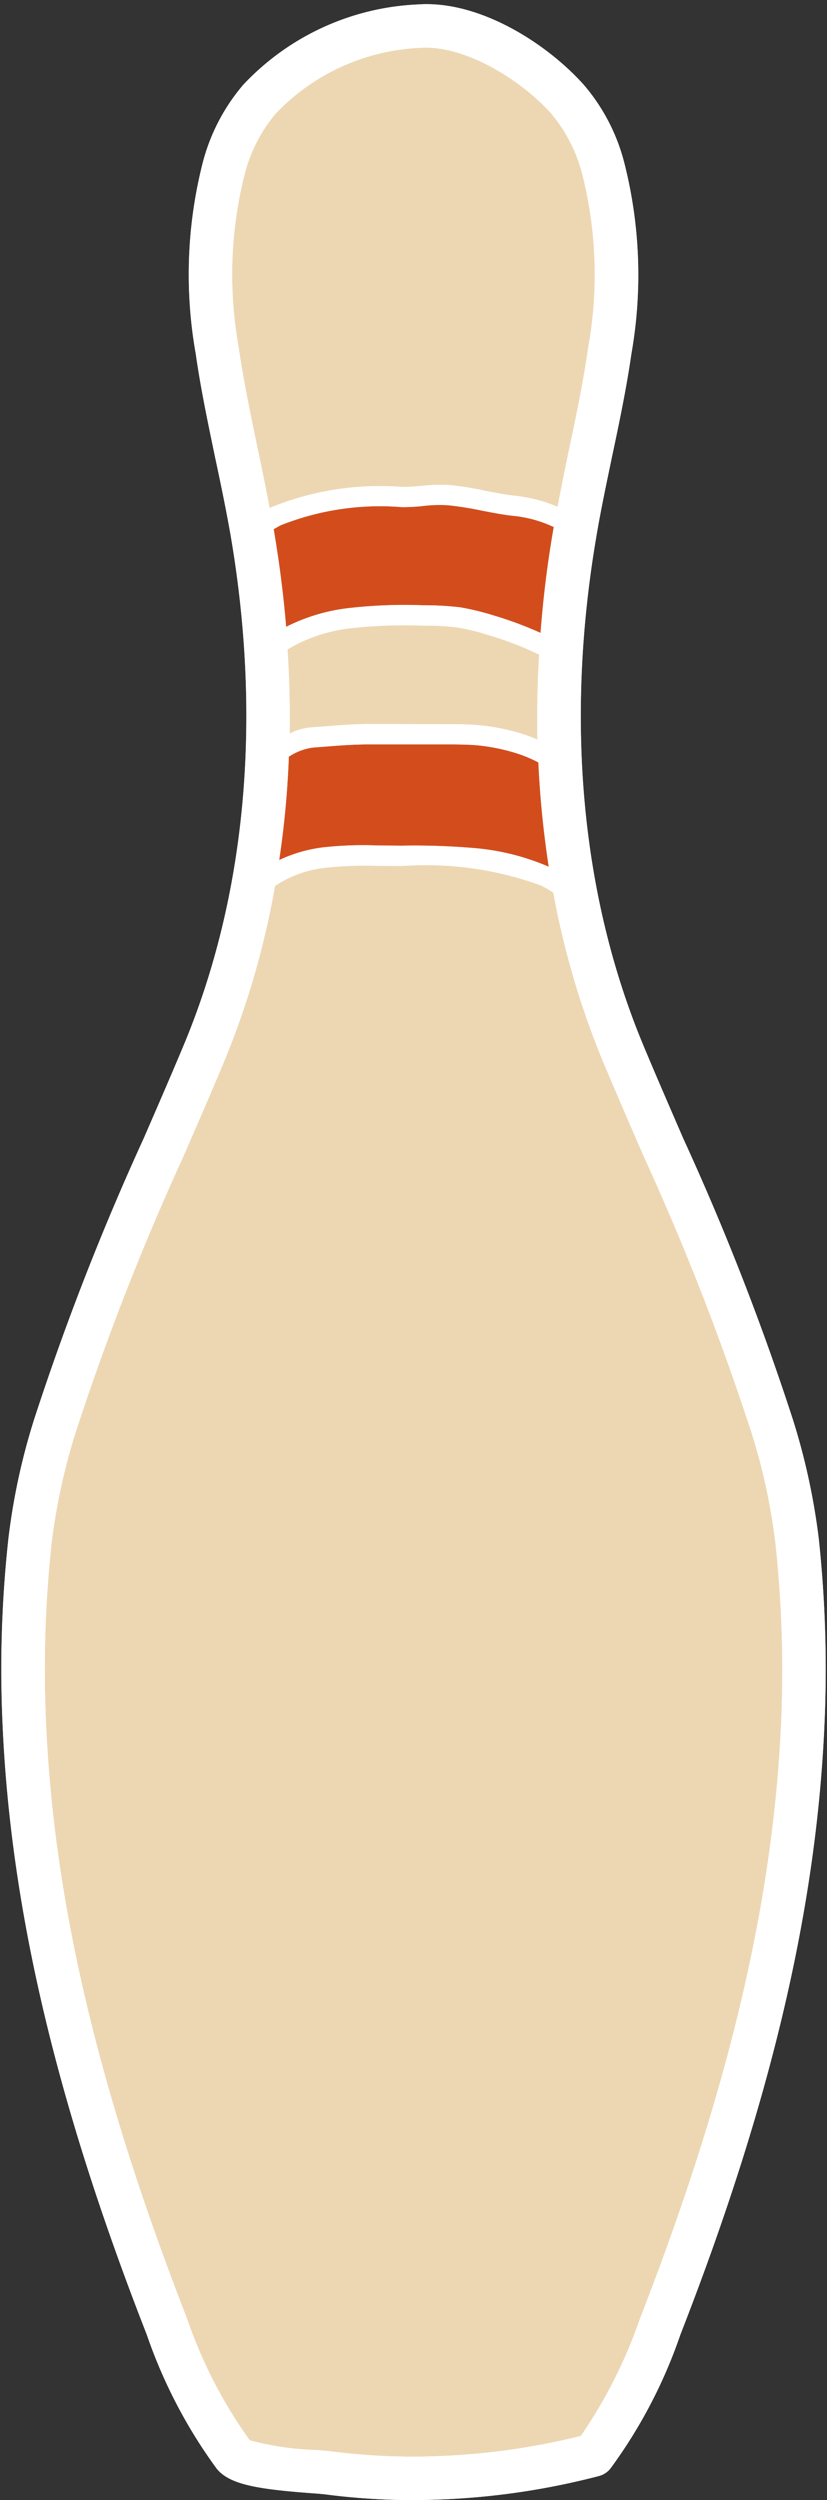 <?xml version="1.0" encoding="UTF-8" standalone="no"?><svg xmlns="http://www.w3.org/2000/svg" xmlns:xlink="http://www.w3.org/1999/xlink" fill="#ffffff" height="120.2" preserveAspectRatio="xMidYMid meet" version="1" viewBox="44.1 3.8 39.8 120.2" width="39.8" zoomAndPan="magnify"><rect x="44.1" y="3.8" width="39.8" height="120.2" fill="#333333" stroke="none"/><g data-name="Filled outline"><g id="change1_2"><path d="M82.261,72.059a124.894,124.894,0,0,0-5.278-13.52c-.642-1.479-1.284-2.95-1.9-4.428-3.016-7.2-3.8-15.7-2.269-24.6.209-1.232.478-2.494.731-3.711.344-1.62.7-3.3.941-4.987a21.85,21.85,0,0,0-.343-9.19A9.274,9.274,0,0,0,72.19,7.875c-1.792-2-5.039-4.069-7.981-3.86a12.264,12.264,0,0,0-8.4,3.86,9.373,9.373,0,0,0-1.949,3.748,21.746,21.746,0,0,0-.336,9.19c.239,1.688.6,3.367.933,4.987.262,1.217.523,2.479.74,3.711,1.53,8.9.746,17.4-2.278,24.6-.619,1.471-1.261,2.949-1.9,4.42a126.7,126.7,0,0,0-5.279,13.528,31.249,31.249,0,0,0-1.232,5.712,57.742,57.742,0,0,0-.283,8.907c.388,8.906,2.59,18.239,6.943,29.37a24.2,24.2,0,0,0,3.36,6.436c.612.762,1.941.986,4.516,1.18.322.022.6.045.762.067a32.933,32.933,0,0,0,4.218.269c.426,0,.859-.015,1.292-.03a35.558,35.558,0,0,0,7.608-1.128,1.05,1.05,0,0,0,.552-.358,23.936,23.936,0,0,0,3.367-6.436c4.346-11.131,6.548-20.464,6.936-29.37a58.9,58.9,0,0,0-.276-8.907A31.838,31.838,0,0,0,82.261,72.059Z"/></g><g data-name="&lt;Group&gt;"><g id="change2_1"><path d="M72.13,12.205a19.706,19.706,0,0,1,.277,8.31c-.232,1.62-.575,3.27-.911,4.86-.194.911-.381,1.851-.56,2.792a7.232,7.232,0,0,0-2.106-.537c-.455-.053-.9-.142-1.373-.232a15.366,15.366,0,0,0-1.71-.276,7.834,7.834,0,0,0-1.4.045c-.3.022-.6.045-.9.045a13.862,13.862,0,0,0-6.271.97c-.03.015-.06.037-.1.052-.179-.963-.373-1.926-.575-2.859-.328-1.59-.679-3.24-.911-4.86a19.69,19.69,0,0,1,.277-8.31,7.357,7.357,0,0,1,1.493-2.934,10.213,10.213,0,0,1,7-3.173c2.1-.134,4.808,1.523,6.279,3.173A7.37,7.37,0,0,1,72.13,12.205Z" fill="#edd7b3"/></g><g id="change2_2"><path d="M70.047,35.275c-.082,1.373-.112,2.74-.082,4.084a7.834,7.834,0,0,0-.746-.277,9.97,9.97,0,0,0-2.136-.418c-.545-.045-1.09-.045-1.612-.045l-3.621-.007c-.717,0-1.419.06-2.091.112l-.664.045a2.931,2.931,0,0,0-1.06.3q.033-2-.1-4.046A7.546,7.546,0,0,1,60.9,34.013a23.32,23.32,0,0,1,3.538-.134,12.176,12.176,0,0,1,1.673.089,9.551,9.551,0,0,1,1.493.366A15.222,15.222,0,0,1,70.047,35.275Z" fill="#edd7b3"/></g><g id="change2_3"><path d="M81.418,78a56.57,56.57,0,0,1,.276,8.593c-.381,8.668-2.546,17.784-6.8,28.7a23.536,23.536,0,0,1-2.837,5.622,33.493,33.493,0,0,1-6.817.97,30.371,30.371,0,0,1-5.166-.224c-.194-.022-.5-.052-.874-.074a13.59,13.59,0,0,1-3.083-.463,22.549,22.549,0,0,1-3.009-5.831c-4.255-10.915-6.421-20.031-6.794-28.7A56.576,56.576,0,0,1,46.582,78a29.724,29.724,0,0,1,1.157-5.331,124.215,124.215,0,0,1,5.2-13.3c.642-1.485,1.292-2.964,1.912-4.449a40.234,40.234,0,0,0,2.486-8.534,5.36,5.36,0,0,1,2.367-.866,17.292,17.292,0,0,1,2.568-.1l1.187.007a16.1,16.1,0,0,1,6.652.926,3.853,3.853,0,0,1,.62.359,40.228,40.228,0,0,0,2.426,8.2q.941,2.227,1.919,4.457a124.749,124.749,0,0,1,5.189,13.289A29.127,29.127,0,0,1,81.418,78Z" fill="#edd7b3"/></g><g id="change3_1"><path d="M70.749,29.138v.015c-.3,1.709-.508,3.4-.635,5.076A17.979,17.979,0,0,0,67.89,33.4a12.781,12.781,0,0,0-1.635-.4,14.746,14.746,0,0,0-1.807-.1,23.52,23.52,0,0,0-3.681.149,8.966,8.966,0,0,0-2.9.889c-.127-1.553-.329-3.121-.6-4.7.112-.059.224-.127.336-.186a12.938,12.938,0,0,1,5.838-.874,8.815,8.815,0,0,0,1-.052,6.734,6.734,0,0,1,1.225-.038,16.058,16.058,0,0,1,1.6.254c.47.09.956.187,1.448.247A5.924,5.924,0,0,1,70.749,29.138Z" fill="#d34d1c"/></g><g id="change3_2"><path d="M70.01,40.456a47.876,47.876,0,0,0,.5,5.017,11.493,11.493,0,0,0-3.464-.888,33.867,33.867,0,0,0-3.591-.127l-1.172-.008a17.478,17.478,0,0,0-2.718.1,7.033,7.033,0,0,0-2.031.6A44.855,44.855,0,0,0,58,40.18a2.767,2.767,0,0,1,1.165-.441l.672-.052c.687-.052,1.336-.1,2.016-.1h3.621c.507,0,1.03,0,1.53.037a9.281,9.281,0,0,1,1.926.381A6.388,6.388,0,0,1,70.01,40.456Z" fill="#d34d1c"/></g><g id="change1_1"><path d="M83.5,77.771a58.769,58.769,0,0,1,.276,8.907c-.388,8.906-2.591,18.239-6.936,29.371a23.945,23.945,0,0,1-3.367,6.435,1.058,1.058,0,0,1-.552.359,35.556,35.556,0,0,1-7.608,1.127c-.433.015-.866.03-1.292.03a32.933,32.933,0,0,1-4.218-.269c-.164-.022-.44-.045-.761-.067-2.576-.194-3.905-.418-4.517-1.18a24.211,24.211,0,0,1-3.36-6.435c-4.353-11.132-6.555-20.465-6.943-29.371a57.742,57.742,0,0,1,.283-8.907,31.249,31.249,0,0,1,1.232-5.712,126.7,126.7,0,0,1,5.279-13.528c.642-1.471,1.284-2.949,1.9-4.42,3.024-7.2,3.808-15.7,2.278-24.6-.217-1.232-.478-2.494-.74-3.711-.336-1.62-.694-3.3-.933-4.987a21.746,21.746,0,0,1,.336-9.19A9.373,9.373,0,0,1,55.81,7.875a12.264,12.264,0,0,1,8.4-3.86c2.942-.209,6.189,1.859,7.981,3.86a9.274,9.274,0,0,1,1.949,3.748,21.85,21.85,0,0,1,.343,9.19c-.246,1.688-.6,3.367-.941,4.987-.253,1.217-.522,2.479-.731,3.711-1.531,8.9-.747,17.4,2.269,24.6.62,1.478,1.262,2.949,1.9,4.428a125.106,125.106,0,0,1,5.279,13.52A31.915,31.915,0,0,1,83.5,77.771Zm-1.807,8.817A56.57,56.57,0,0,0,81.418,78a29.127,29.127,0,0,0-1.157-5.331,124.749,124.749,0,0,0-5.189-13.289q-.975-2.229-1.919-4.457a40.228,40.228,0,0,1-2.426-8.2,3.853,3.853,0,0,0-.62-.359,16.1,16.1,0,0,0-6.652-.926l-1.187-.007a17.292,17.292,0,0,0-2.568.1,5.36,5.36,0,0,0-2.367.866,40.234,40.234,0,0,1-2.486,8.534c-.62,1.485-1.27,2.964-1.912,4.449a124.215,124.215,0,0,0-5.2,13.3A29.724,29.724,0,0,0,46.582,78a56.576,56.576,0,0,0-.269,8.593c.373,8.668,2.539,17.784,6.794,28.7a22.549,22.549,0,0,0,3.009,5.831,13.59,13.59,0,0,0,3.083.463c.374.022.68.052.874.074a30.371,30.371,0,0,0,5.166.224,33.493,33.493,0,0,0,6.817-.97,23.536,23.536,0,0,0,2.837-5.622C79.148,104.372,81.313,95.256,81.694,86.588ZM72.407,20.515a19.706,19.706,0,0,0-.277-8.31,7.37,7.37,0,0,0-1.493-2.934c-1.471-1.65-4.181-3.307-6.279-3.173a10.213,10.213,0,0,0-7,3.173,7.357,7.357,0,0,0-1.493,2.934,19.69,19.69,0,0,0-.277,8.31c.232,1.62.583,3.27.911,4.86.2.933.4,1.9.575,2.859.037-.015.067-.037.1-.052a13.862,13.862,0,0,1,6.271-.97c.3,0,.605-.023.9-.045a7.834,7.834,0,0,1,1.4-.045,15.366,15.366,0,0,1,1.71.276c.47.09.918.179,1.373.232a7.232,7.232,0,0,1,2.106.537c.179-.941.366-1.881.56-2.792C71.832,23.785,72.175,22.135,72.407,20.515Zm-1.658,8.638v-.015a5.924,5.924,0,0,0-2.031-.545c-.492-.06-.978-.157-1.448-.247a16.058,16.058,0,0,0-1.6-.254,6.734,6.734,0,0,0-1.225.038,8.815,8.815,0,0,1-1,.052,12.938,12.938,0,0,0-5.838.874c-.112.059-.224.127-.336.186.268,1.583.47,3.151.6,4.7a8.966,8.966,0,0,1,2.9-.889,23.52,23.52,0,0,1,3.681-.149,14.746,14.746,0,0,1,1.807.1,12.781,12.781,0,0,1,1.635.4,17.979,17.979,0,0,1,2.224.828C70.241,32.55,70.45,30.862,70.749,29.153Zm-.239,16.32a47.876,47.876,0,0,1-.5-5.017,6.388,6.388,0,0,0-1.083-.448A9.281,9.281,0,0,0,67,39.627c-.5-.037-1.023-.037-1.53-.037H61.85c-.68,0-1.329.045-2.016.1l-.672.052A2.767,2.767,0,0,0,58,40.18a44.855,44.855,0,0,1-.463,4.972,7.033,7.033,0,0,1,2.031-.6,17.478,17.478,0,0,1,2.718-.1l1.172.008a33.867,33.867,0,0,1,3.591.127A11.493,11.493,0,0,1,70.51,45.473Zm-.545-6.114c-.03-1.344,0-2.711.082-4.084a15.222,15.222,0,0,0-2.441-.941,9.551,9.551,0,0,0-1.493-.366,12.176,12.176,0,0,0-1.673-.089,23.32,23.32,0,0,0-3.538.134,7.546,7.546,0,0,0-2.964,1.008q.133,2.038.1,4.046a2.931,2.931,0,0,1,1.06-.3l.664-.045c.672-.052,1.374-.112,2.091-.112l3.621.007c.522,0,1.067,0,1.612.045a9.97,9.97,0,0,1,2.136.418A7.834,7.834,0,0,1,69.965,39.359Z"/></g></g></g></svg>